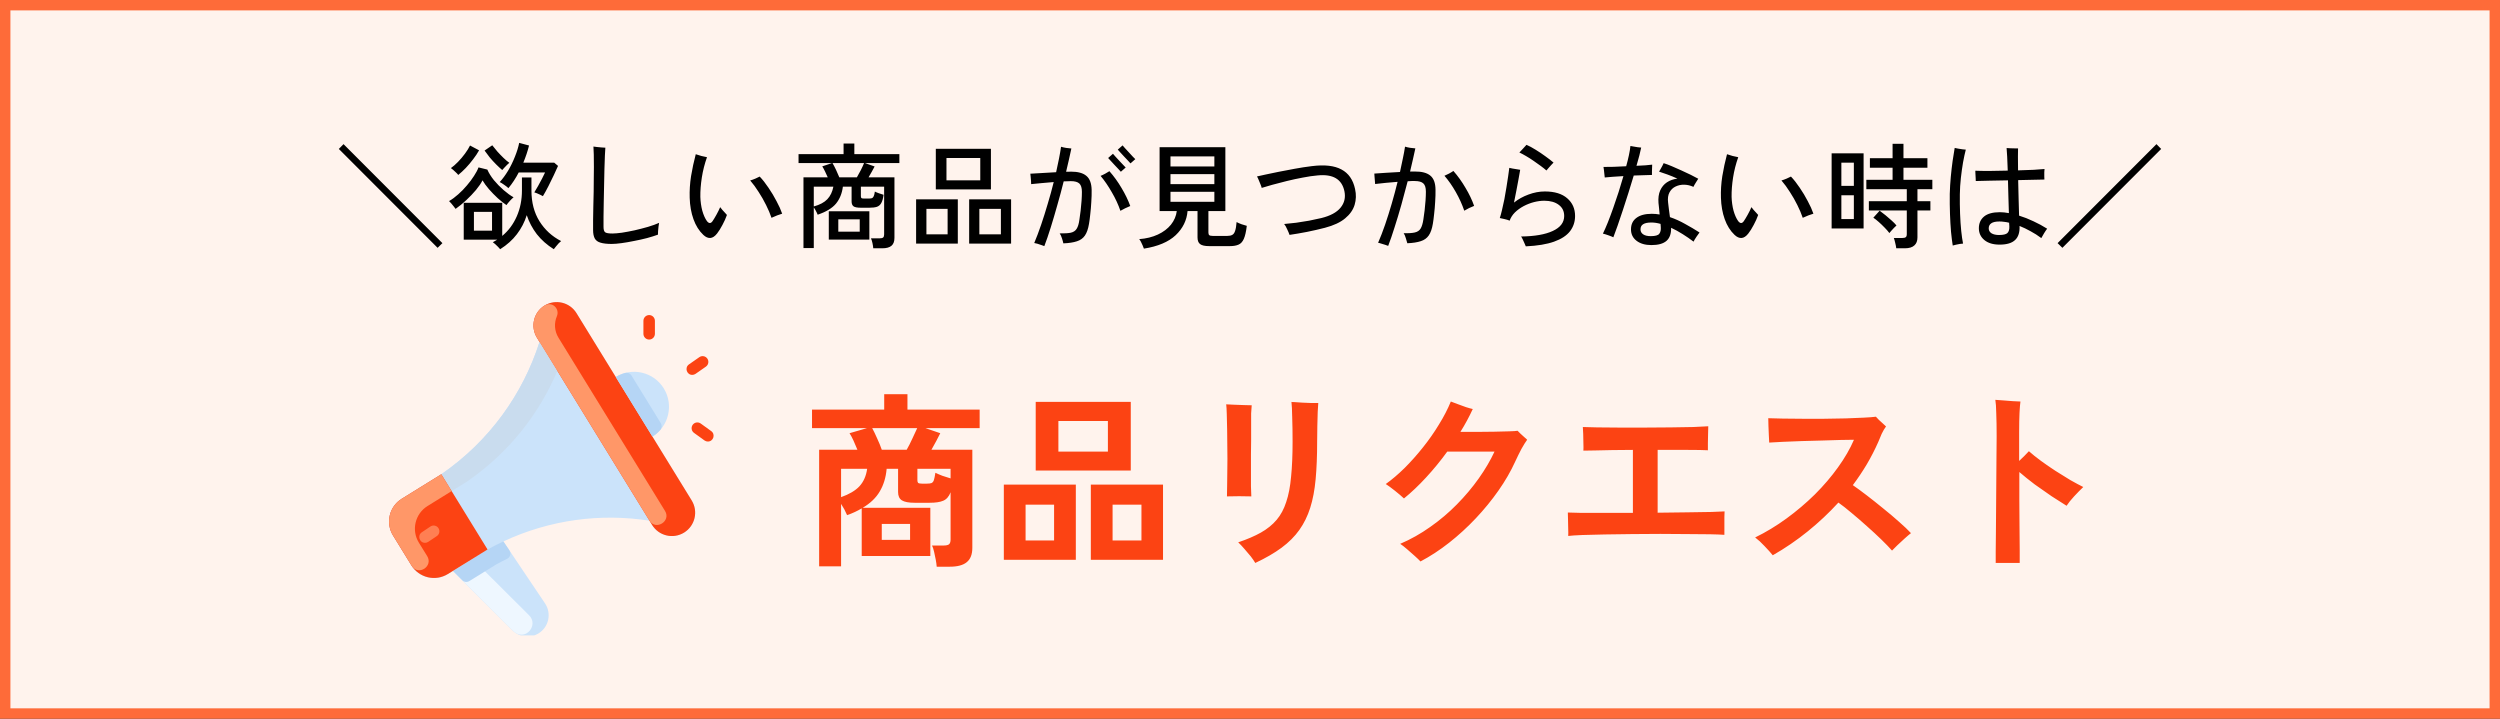 <svg width="240" height="69" viewBox="0 0 240 69" fill="none" xmlns="http://www.w3.org/2000/svg">
<rect x="0" y="0" width="240" height="69" fill="#333333" stroke="none"/>
<rect x="0.5" y="0.5" width="239" height="68" fill="#FFF3ED"/>
<rect x="0.5" y="0.5" width="239" height="68" stroke="#FE6B39"/>
<path d="M42.01 23.792L32.528 14.299L32.979 13.837L42.472 23.341L42.01 23.792ZM48.016 23.924C47.972 23.865 47.902 23.788 47.807 23.693C47.719 23.605 47.627 23.517 47.532 23.429C47.444 23.348 47.371 23.29 47.312 23.253C47.385 23.216 47.455 23.176 47.521 23.132C47.594 23.095 47.664 23.055 47.73 23.011H44.518V19.469H48.214V22.648C48.815 22.149 49.281 21.522 49.611 20.767C49.941 20.012 50.106 19.187 50.106 18.292V17.038H51.019V18.292C51.019 19.436 51.276 20.419 51.789 21.24C52.302 22.061 52.995 22.696 53.868 23.143C53.809 23.187 53.732 23.257 53.637 23.352C53.549 23.455 53.461 23.557 53.373 23.66C53.285 23.763 53.215 23.851 53.164 23.924C52.511 23.513 51.969 23.033 51.536 22.483C51.111 21.926 50.788 21.317 50.568 20.657C50.363 21.317 50.047 21.926 49.622 22.483C49.204 23.033 48.669 23.513 48.016 23.924ZM52.119 18.831C52.06 18.794 51.976 18.75 51.866 18.699C51.763 18.648 51.657 18.6 51.547 18.556C51.444 18.512 51.36 18.483 51.294 18.468C51.404 18.299 51.525 18.094 51.657 17.852C51.796 17.61 51.925 17.372 52.042 17.137C52.167 16.895 52.262 16.701 52.328 16.554H49.798C49.659 16.825 49.505 17.089 49.336 17.346C49.175 17.595 48.999 17.834 48.808 18.061C48.698 17.958 48.562 17.852 48.401 17.742C48.24 17.625 48.097 17.537 47.972 17.478C48.251 17.177 48.518 16.814 48.775 16.389C49.032 15.956 49.252 15.505 49.435 15.036C49.626 14.567 49.761 14.127 49.842 13.716L50.788 13.969C50.656 14.504 50.473 15.054 50.238 15.619H53.208L53.571 15.927C53.468 16.169 53.333 16.466 53.164 16.818C53.003 17.163 52.83 17.515 52.647 17.874C52.464 18.233 52.288 18.552 52.119 18.831ZM43.737 20.052C43.7 19.993 43.642 19.916 43.561 19.821C43.488 19.718 43.407 19.619 43.319 19.524C43.238 19.429 43.169 19.355 43.11 19.304C43.403 19.135 43.697 18.919 43.99 18.655C44.291 18.391 44.569 18.105 44.826 17.797C45.09 17.489 45.317 17.185 45.508 16.884C45.706 16.583 45.849 16.312 45.937 16.07L46.784 16.279C46.923 16.602 47.132 16.939 47.411 17.291C47.697 17.636 48.009 17.955 48.346 18.248C48.683 18.541 49.002 18.772 49.303 18.941C49.208 19.014 49.087 19.132 48.94 19.293C48.801 19.447 48.694 19.579 48.621 19.689C48.364 19.52 48.086 19.3 47.785 19.029C47.484 18.75 47.202 18.461 46.938 18.16C46.674 17.852 46.469 17.57 46.322 17.313C46.183 17.592 45.974 17.9 45.695 18.237C45.416 18.567 45.105 18.893 44.76 19.216C44.423 19.531 44.082 19.81 43.737 20.052ZM45.497 22.142H47.235V20.338H45.497V22.142ZM43.99 16.796C43.946 16.73 43.876 16.653 43.781 16.565C43.686 16.47 43.59 16.382 43.495 16.301C43.407 16.22 43.337 16.165 43.286 16.136C43.506 15.982 43.733 15.784 43.968 15.542C44.21 15.293 44.434 15.029 44.639 14.75C44.844 14.471 45.006 14.211 45.123 13.969L45.992 14.431C45.838 14.71 45.647 14.996 45.42 15.289C45.2 15.582 44.965 15.861 44.716 16.125C44.467 16.382 44.225 16.605 43.99 16.796ZM48.214 16.323C48.038 16.176 47.844 15.997 47.631 15.784C47.418 15.571 47.213 15.348 47.015 15.113C46.824 14.871 46.659 14.651 46.52 14.453L47.257 13.947C47.389 14.123 47.55 14.321 47.741 14.541C47.932 14.754 48.13 14.959 48.335 15.157C48.54 15.355 48.727 15.513 48.896 15.63C48.845 15.667 48.771 15.733 48.676 15.828C48.581 15.923 48.489 16.019 48.401 16.114C48.313 16.202 48.251 16.272 48.214 16.323ZM58.719 23.418C58.272 23.418 57.916 23.378 57.652 23.297C57.395 23.224 57.212 23.092 57.102 22.901C56.992 22.703 56.937 22.432 56.937 22.087C56.937 21.83 56.937 21.504 56.937 21.108C56.944 20.712 56.952 20.283 56.959 19.821C56.974 19.352 56.985 18.882 56.992 18.413C56.999 17.936 57.003 17.493 57.003 17.082C57.01 16.671 57.014 16.323 57.014 16.037C57.014 15.59 57.01 15.194 57.003 14.849C56.996 14.504 56.985 14.244 56.97 14.068C57.043 14.075 57.153 14.09 57.3 14.112C57.454 14.127 57.608 14.141 57.762 14.156C57.916 14.171 58.033 14.178 58.114 14.178C58.099 14.325 58.085 14.578 58.07 14.937C58.055 15.296 58.041 15.722 58.026 16.213C58.019 16.704 58.008 17.225 57.993 17.775C57.978 18.318 57.967 18.849 57.96 19.37C57.953 19.891 57.945 20.364 57.938 20.789C57.938 21.207 57.938 21.537 57.938 21.779C57.938 22.043 57.989 22.215 58.092 22.296C58.202 22.377 58.433 22.417 58.785 22.417C59.012 22.417 59.317 22.391 59.698 22.34C60.079 22.281 60.49 22.204 60.93 22.109C61.37 22.006 61.795 21.896 62.206 21.779C62.624 21.654 62.98 21.526 63.273 21.394C63.258 21.475 63.24 21.592 63.218 21.746C63.203 21.893 63.189 22.043 63.174 22.197C63.167 22.344 63.163 22.454 63.163 22.527C62.862 22.637 62.51 22.747 62.107 22.857C61.711 22.96 61.3 23.051 60.875 23.132C60.45 23.22 60.046 23.29 59.665 23.341C59.291 23.392 58.976 23.418 58.719 23.418ZM67.519 22.549C67.108 22.16 66.793 21.658 66.573 21.042C66.353 20.426 66.232 19.74 66.21 18.985C66.188 18.31 66.232 17.617 66.342 16.906C66.459 16.195 66.61 15.494 66.793 14.805C66.925 14.849 67.101 14.904 67.321 14.97C67.548 15.029 67.732 15.069 67.871 15.091C67.644 15.729 67.479 16.378 67.376 17.038C67.273 17.698 67.226 18.318 67.233 18.897C67.248 19.366 67.31 19.81 67.42 20.228C67.537 20.639 67.684 20.969 67.86 21.218C68.051 21.467 68.23 21.475 68.399 21.24C68.502 21.093 68.626 20.888 68.773 20.624C68.92 20.36 69.041 20.114 69.136 19.887C69.195 19.968 69.268 20.059 69.356 20.162C69.444 20.257 69.528 20.349 69.609 20.437C69.69 20.525 69.748 20.591 69.785 20.635C69.675 20.95 69.532 21.269 69.356 21.592C69.187 21.915 69.015 22.19 68.839 22.417C68.626 22.688 68.41 22.831 68.19 22.846C67.97 22.861 67.746 22.762 67.519 22.549ZM74.064 20.91C73.932 20.521 73.76 20.114 73.547 19.689C73.334 19.256 73.096 18.838 72.832 18.435C72.575 18.024 72.304 17.654 72.018 17.324C72.157 17.287 72.322 17.229 72.513 17.148C72.704 17.067 72.843 17.001 72.931 16.95C73.217 17.251 73.499 17.61 73.778 18.028C74.064 18.446 74.321 18.875 74.548 19.315C74.783 19.748 74.962 20.147 75.087 20.514C74.977 20.543 74.816 20.598 74.603 20.679C74.398 20.76 74.218 20.837 74.064 20.91ZM83.832 23.836C83.825 23.704 83.799 23.535 83.755 23.33C83.711 23.132 83.663 22.982 83.612 22.879H84.459C84.606 22.879 84.712 22.853 84.778 22.802C84.844 22.743 84.877 22.644 84.877 22.505V17.918H82.644V18.82C82.644 18.915 82.662 18.981 82.699 19.018C82.743 19.047 82.835 19.062 82.974 19.062H83.359C83.498 19.062 83.608 19.051 83.689 19.029C83.77 19 83.832 18.937 83.876 18.842C83.92 18.747 83.957 18.596 83.986 18.391C84.081 18.442 84.213 18.497 84.382 18.556C84.551 18.615 84.697 18.662 84.822 18.699C84.778 19.044 84.705 19.308 84.602 19.491C84.507 19.667 84.367 19.788 84.184 19.854C84.001 19.913 83.755 19.942 83.447 19.942H82.666C82.292 19.942 82.046 19.894 81.929 19.799C81.812 19.704 81.753 19.55 81.753 19.337V17.918H80.917C80.836 18.563 80.616 19.106 80.257 19.546C79.898 19.979 79.311 20.334 78.497 20.613C78.453 20.496 78.394 20.371 78.321 20.239C78.255 20.107 78.189 19.997 78.123 19.909V23.814H77.133V17.027H79.465C79.384 16.836 79.296 16.646 79.201 16.455C79.106 16.257 79.018 16.096 78.937 15.971L79.883 15.652H76.66V14.794H80.983V13.782H82.017V14.794H86.34V15.652H83.029L83.964 15.982C83.891 16.129 83.799 16.297 83.689 16.488C83.586 16.679 83.484 16.858 83.381 17.027H85.867V22.835C85.867 23.18 85.772 23.433 85.581 23.594C85.39 23.755 85.097 23.836 84.701 23.836H83.832ZM79.564 23V20.283H83.458V23H79.564ZM80.576 17.027H82.259C82.384 16.814 82.512 16.58 82.644 16.323C82.776 16.059 82.879 15.835 82.952 15.652H79.916C80.019 15.821 80.132 16.037 80.257 16.301C80.382 16.565 80.488 16.807 80.576 17.027ZM78.123 19.821C78.702 19.66 79.135 19.429 79.421 19.128C79.714 18.82 79.909 18.417 80.004 17.918H78.123V19.821ZM80.477 22.241H82.534V21.053H80.477V22.241ZM89.838 18.182V14.288H95.129V18.182H89.838ZM93.039 23.385V19.139H97.065V23.385H93.039ZM87.946 23.385V19.139H91.95V23.385H87.946ZM90.861 17.313H94.106V15.168H90.861V17.313ZM94.018 22.494H96.086V20.052H94.018V22.494ZM88.936 22.494H90.971V20.052H88.936V22.494ZM100.255 23.627C100.204 23.605 100.112 23.572 99.98 23.528C99.848 23.484 99.716 23.44 99.584 23.396C99.452 23.359 99.353 23.337 99.287 23.33C99.507 22.809 99.727 22.226 99.947 21.581C100.167 20.936 100.38 20.261 100.585 19.557C100.798 18.853 100.988 18.16 101.157 17.478C100.776 17.507 100.394 17.54 100.013 17.577C99.632 17.606 99.291 17.639 98.99 17.676C98.99 17.61 98.986 17.515 98.979 17.39C98.972 17.258 98.961 17.126 98.946 16.994C98.939 16.855 98.928 16.748 98.913 16.675C99.236 16.66 99.621 16.638 100.068 16.609C100.515 16.58 100.955 16.554 101.388 16.532C101.491 16.077 101.582 15.645 101.663 15.234C101.744 14.823 101.81 14.442 101.861 14.09C102.008 14.134 102.173 14.171 102.356 14.2C102.539 14.222 102.704 14.24 102.851 14.255C102.785 14.578 102.708 14.93 102.62 15.311C102.539 15.685 102.448 16.077 102.345 16.488C102.426 16.488 102.503 16.488 102.576 16.488C102.657 16.481 102.734 16.477 102.807 16.477C103.482 16.477 103.977 16.613 104.292 16.884C104.615 17.148 104.783 17.595 104.798 18.226C104.805 18.593 104.794 18.981 104.765 19.392C104.743 19.795 104.71 20.184 104.666 20.558C104.629 20.925 104.589 21.233 104.545 21.482C104.464 21.973 104.332 22.351 104.149 22.615C103.966 22.879 103.709 23.062 103.379 23.165C103.049 23.275 102.616 23.341 102.081 23.363C102.059 23.246 102.015 23.084 101.949 22.879C101.883 22.674 101.81 22.516 101.729 22.406C102.191 22.413 102.547 22.391 102.796 22.34C103.053 22.281 103.24 22.157 103.357 21.966C103.482 21.775 103.57 21.486 103.621 21.097C103.665 20.826 103.705 20.532 103.742 20.217C103.779 19.894 103.808 19.579 103.83 19.271C103.852 18.956 103.863 18.673 103.863 18.424C103.863 18.043 103.782 17.775 103.621 17.621C103.46 17.467 103.185 17.39 102.796 17.39C102.715 17.39 102.616 17.394 102.499 17.401C102.382 17.401 102.253 17.405 102.114 17.412C101.931 18.153 101.729 18.904 101.509 19.667C101.296 20.43 101.084 21.152 100.871 21.834C100.658 22.516 100.453 23.114 100.255 23.627ZM107.559 20.239C107.354 19.638 107.079 19.044 106.734 18.457C106.397 17.863 106.037 17.339 105.656 16.884C105.773 16.84 105.92 16.77 106.096 16.675C106.272 16.58 106.408 16.499 106.503 16.433C106.936 16.924 107.324 17.463 107.669 18.05C108.021 18.637 108.3 19.212 108.505 19.777C108.373 19.828 108.208 19.902 108.01 19.997C107.819 20.092 107.669 20.173 107.559 20.239ZM107.603 16.488C107.566 16.444 107.489 16.36 107.372 16.235C107.262 16.11 107.134 15.975 106.987 15.828C106.848 15.674 106.719 15.535 106.602 15.41C106.492 15.285 106.419 15.205 106.382 15.168L106.844 14.761C106.881 14.805 106.954 14.889 107.064 15.014C107.181 15.139 107.31 15.278 107.449 15.432C107.588 15.579 107.717 15.714 107.834 15.839C107.951 15.964 108.028 16.044 108.065 16.081L107.603 16.488ZM108.527 15.685C108.49 15.641 108.413 15.557 108.296 15.432C108.186 15.307 108.058 15.172 107.911 15.025C107.772 14.871 107.643 14.732 107.526 14.607C107.416 14.482 107.343 14.402 107.306 14.365L107.768 13.958C107.805 14.002 107.878 14.086 107.988 14.211C108.105 14.336 108.234 14.475 108.373 14.629C108.512 14.776 108.637 14.911 108.747 15.036C108.864 15.161 108.945 15.241 108.989 15.278L108.527 15.685ZM109.814 23.869C109.792 23.788 109.752 23.686 109.693 23.561C109.642 23.444 109.587 23.326 109.528 23.209C109.469 23.099 109.414 23.015 109.363 22.956C110.038 22.905 110.635 22.758 111.156 22.516C111.677 22.274 112.095 21.959 112.41 21.57C112.725 21.174 112.912 20.738 112.971 20.261H111.321V14.134H117.635V20.261H116.007V22.318C116.007 22.435 116.033 22.52 116.084 22.571C116.143 22.622 116.26 22.648 116.436 22.648H117.811C118.016 22.648 118.178 22.615 118.295 22.549C118.42 22.483 118.511 22.355 118.57 22.164C118.636 21.973 118.684 21.691 118.713 21.317C118.83 21.383 118.988 21.453 119.186 21.526C119.384 21.592 119.553 21.643 119.692 21.68C119.626 22.237 119.531 22.655 119.406 22.934C119.281 23.213 119.113 23.396 118.9 23.484C118.687 23.579 118.412 23.627 118.075 23.627H116.073C115.662 23.627 115.373 23.561 115.204 23.429C115.043 23.304 114.962 23.092 114.962 22.791V20.261H114.005C113.932 21.156 113.55 21.929 112.861 22.582C112.172 23.227 111.156 23.656 109.814 23.869ZM112.366 15.982H116.579V15.014H112.366V15.982ZM112.366 19.37H116.579V18.413H112.366V19.37ZM112.366 17.676H116.579V16.719H112.366V17.676ZM123.795 22.549C123.744 22.395 123.667 22.212 123.564 21.999C123.469 21.779 123.373 21.614 123.278 21.504C123.637 21.475 124.022 21.434 124.433 21.383C124.851 21.324 125.265 21.258 125.676 21.185C126.094 21.104 126.486 21.02 126.853 20.932C127.711 20.719 128.323 20.389 128.69 19.942C129.064 19.487 129.189 18.959 129.064 18.358C128.822 17.199 127.964 16.693 126.49 16.84C126.057 16.877 125.581 16.946 125.06 17.049C124.547 17.144 124.037 17.254 123.531 17.379C123.025 17.504 122.559 17.625 122.134 17.742C121.716 17.859 121.379 17.958 121.122 18.039C121.107 17.958 121.071 17.848 121.012 17.709C120.961 17.562 120.902 17.419 120.836 17.28C120.777 17.133 120.722 17.02 120.671 16.939C120.84 16.902 121.104 16.844 121.463 16.763C121.822 16.682 122.244 16.594 122.728 16.499C123.219 16.396 123.74 16.297 124.29 16.202C124.84 16.099 125.386 16.015 125.929 15.949C127.154 15.795 128.103 15.901 128.778 16.268C129.46 16.627 129.896 17.254 130.087 18.149C130.204 18.677 130.19 19.183 130.043 19.667C129.896 20.151 129.592 20.584 129.13 20.965C128.675 21.346 128.03 21.647 127.194 21.867C126.659 22.006 126.083 22.138 125.467 22.263C124.858 22.38 124.301 22.476 123.795 22.549ZM133.266 23.605C133.215 23.583 133.123 23.55 132.991 23.506C132.859 23.469 132.727 23.429 132.595 23.385C132.463 23.341 132.364 23.315 132.298 23.308C132.525 22.787 132.749 22.208 132.969 21.57C133.189 20.925 133.402 20.25 133.607 19.546C133.812 18.842 133.999 18.145 134.168 17.456C133.794 17.485 133.413 17.518 133.024 17.555C132.643 17.592 132.305 17.628 132.012 17.665C132.012 17.599 132.005 17.504 131.99 17.379C131.983 17.247 131.972 17.115 131.957 16.983C131.95 16.844 131.942 16.737 131.935 16.664C132.258 16.642 132.639 16.616 133.079 16.587C133.526 16.558 133.966 16.532 134.399 16.51C134.502 16.055 134.593 15.623 134.674 15.212C134.762 14.801 134.832 14.424 134.883 14.079C135.03 14.123 135.191 14.16 135.367 14.189C135.55 14.211 135.719 14.229 135.873 14.244C135.807 14.559 135.73 14.908 135.642 15.289C135.561 15.663 135.47 16.055 135.367 16.466H135.818C136.493 16.459 136.991 16.591 137.314 16.862C137.637 17.126 137.802 17.573 137.809 18.204C137.816 18.571 137.805 18.959 137.776 19.37C137.754 19.781 137.721 20.169 137.677 20.536C137.64 20.903 137.6 21.214 137.556 21.471C137.475 21.962 137.343 22.34 137.16 22.604C136.977 22.868 136.72 23.051 136.39 23.154C136.06 23.264 135.631 23.33 135.103 23.352C135.074 23.235 135.026 23.073 134.96 22.868C134.901 22.663 134.832 22.501 134.751 22.384C135.213 22.399 135.569 22.377 135.818 22.318C136.075 22.259 136.262 22.135 136.379 21.944C136.496 21.753 136.584 21.464 136.643 21.075C136.687 20.804 136.727 20.51 136.764 20.195C136.801 19.872 136.83 19.557 136.852 19.249C136.874 18.934 136.885 18.651 136.885 18.402C136.885 18.021 136.804 17.757 136.643 17.61C136.482 17.456 136.207 17.379 135.818 17.379C135.73 17.379 135.627 17.379 135.51 17.379C135.4 17.379 135.275 17.386 135.136 17.401C134.945 18.142 134.744 18.893 134.531 19.656C134.318 20.411 134.102 21.13 133.882 21.812C133.669 22.494 133.464 23.092 133.266 23.605ZM140.57 20.228C140.365 19.627 140.093 19.029 139.756 18.435C139.419 17.841 139.056 17.32 138.667 16.873C138.784 16.822 138.931 16.752 139.107 16.664C139.283 16.569 139.422 16.484 139.525 16.411C139.958 16.902 140.346 17.445 140.691 18.039C141.043 18.626 141.318 19.201 141.516 19.766C141.391 19.81 141.23 19.88 141.032 19.975C140.841 20.07 140.687 20.155 140.57 20.228ZM146.477 23.649C146.448 23.576 146.404 23.473 146.345 23.341C146.294 23.216 146.239 23.095 146.18 22.978C146.121 22.853 146.07 22.762 146.026 22.703C147.324 22.688 148.336 22.512 149.062 22.175C149.795 21.838 150.162 21.357 150.162 20.734C150.162 20.279 149.99 19.924 149.645 19.667C149.3 19.403 148.835 19.271 148.248 19.271C147.933 19.271 147.603 19.315 147.258 19.403C146.921 19.491 146.591 19.619 146.268 19.788C145.953 19.957 145.674 20.158 145.432 20.393C145.197 20.628 145.029 20.892 144.926 21.185L144.904 21.174C144.787 21.123 144.629 21.075 144.431 21.031C144.233 20.987 144.083 20.954 143.98 20.932C144.046 20.741 144.116 20.488 144.189 20.173C144.27 19.85 144.347 19.502 144.42 19.128C144.493 18.747 144.559 18.365 144.618 17.984C144.684 17.603 144.739 17.247 144.783 16.917C144.834 16.587 144.871 16.319 144.893 16.114C144.966 16.129 145.069 16.151 145.201 16.18C145.333 16.202 145.469 16.224 145.608 16.246C145.747 16.268 145.857 16.286 145.938 16.301C145.901 16.528 145.85 16.818 145.784 17.17C145.725 17.515 145.656 17.885 145.575 18.281C145.502 18.677 145.425 19.066 145.344 19.447C145.747 19.124 146.209 18.868 146.73 18.677C147.258 18.479 147.782 18.38 148.303 18.38C149.242 18.38 149.96 18.6 150.459 19.04C150.958 19.473 151.207 20.037 151.207 20.734C151.207 21.284 151.046 21.772 150.723 22.197C150.4 22.615 149.891 22.949 149.194 23.198C148.497 23.447 147.592 23.598 146.477 23.649ZM148.457 16.367C148.31 16.235 148.127 16.088 147.907 15.927C147.694 15.766 147.467 15.604 147.225 15.443C146.983 15.274 146.741 15.12 146.499 14.981C146.264 14.842 146.052 14.728 145.861 14.64C145.942 14.559 146.052 14.442 146.191 14.288C146.33 14.127 146.448 13.998 146.543 13.903C146.814 14.02 147.108 14.178 147.423 14.376C147.746 14.574 148.057 14.783 148.358 15.003C148.666 15.223 148.926 15.425 149.139 15.608C149.08 15.667 149.003 15.747 148.908 15.85C148.82 15.945 148.732 16.044 148.644 16.147C148.563 16.242 148.501 16.316 148.457 16.367ZM158.533 23.528C157.939 23.528 157.462 23.389 157.103 23.11C156.751 22.839 156.575 22.476 156.575 22.021C156.575 21.544 156.747 21.178 157.092 20.921C157.437 20.657 157.928 20.525 158.566 20.525C158.823 20.525 159.076 20.547 159.325 20.591C159.31 20.386 159.292 20.188 159.27 19.997C159.248 19.799 159.23 19.627 159.215 19.48C159.178 19.011 159.233 18.611 159.38 18.281C159.527 17.951 159.743 17.691 160.029 17.5C160.322 17.309 160.656 17.192 161.03 17.148C160.715 17.001 160.396 16.869 160.073 16.752C159.758 16.635 159.49 16.543 159.27 16.477C159.307 16.418 159.354 16.338 159.413 16.235C159.479 16.125 159.538 16.019 159.589 15.916C159.648 15.806 159.688 15.722 159.71 15.663C159.945 15.736 160.209 15.835 160.502 15.96C160.803 16.085 161.111 16.22 161.426 16.367C161.741 16.506 162.038 16.646 162.317 16.785C162.596 16.924 162.834 17.049 163.032 17.159C162.973 17.247 162.893 17.375 162.79 17.544C162.687 17.705 162.614 17.837 162.57 17.94C162.284 17.808 161.991 17.738 161.69 17.731C161.389 17.724 161.111 17.782 160.854 17.907C160.605 18.024 160.41 18.211 160.271 18.468C160.132 18.725 160.088 19.055 160.139 19.458C160.154 19.634 160.179 19.85 160.216 20.107C160.253 20.356 160.286 20.602 160.315 20.844C160.814 21.013 161.301 21.233 161.778 21.504C162.262 21.768 162.72 22.039 163.153 22.318C163.08 22.413 162.981 22.553 162.856 22.736C162.731 22.919 162.64 23.073 162.581 23.198C162.266 22.956 161.921 22.718 161.547 22.483C161.18 22.248 160.806 22.043 160.425 21.867C160.44 22.432 160.293 22.85 159.985 23.121C159.677 23.392 159.193 23.528 158.533 23.528ZM154.881 22.78C154.764 22.721 154.599 22.655 154.386 22.582C154.181 22.509 154.012 22.457 153.88 22.428C154.027 22.127 154.184 21.768 154.353 21.35C154.522 20.925 154.694 20.463 154.87 19.964C155.046 19.465 155.218 18.956 155.387 18.435C155.556 17.907 155.71 17.397 155.849 16.906C155.482 16.928 155.138 16.95 154.815 16.972C154.5 16.994 154.247 17.016 154.056 17.038C154.049 16.972 154.038 16.873 154.023 16.741C154.008 16.602 153.994 16.466 153.979 16.334C153.964 16.195 153.95 16.092 153.935 16.026C154.184 16.026 154.503 16.022 154.892 16.015C155.281 16 155.688 15.982 156.113 15.96C156.216 15.593 156.304 15.238 156.377 14.893C156.45 14.548 156.498 14.255 156.52 14.013C156.593 14.028 156.696 14.046 156.828 14.068C156.96 14.09 157.092 14.112 157.224 14.134C157.363 14.149 157.473 14.16 157.554 14.167C157.517 14.358 157.459 14.611 157.378 14.926C157.297 15.234 157.206 15.564 157.103 15.916C157.411 15.901 157.693 15.887 157.95 15.872C158.214 15.85 158.434 15.828 158.61 15.806C158.61 15.879 158.606 15.982 158.599 16.114C158.599 16.239 158.595 16.363 158.588 16.488C158.588 16.613 158.588 16.715 158.588 16.796C158.405 16.796 158.155 16.803 157.84 16.818C157.532 16.825 157.198 16.836 156.839 16.851C156.685 17.379 156.516 17.929 156.333 18.501C156.157 19.073 155.977 19.63 155.794 20.173C155.618 20.716 155.449 21.214 155.288 21.669C155.134 22.116 154.998 22.487 154.881 22.78ZM158.467 22.67C158.907 22.67 159.182 22.593 159.292 22.439C159.409 22.285 159.457 22.072 159.435 21.801C159.428 21.757 159.424 21.709 159.424 21.658C159.424 21.607 159.42 21.552 159.413 21.493C159.105 21.405 158.812 21.361 158.533 21.361C158.174 21.361 157.91 21.416 157.741 21.526C157.572 21.629 157.488 21.794 157.488 22.021C157.488 22.219 157.572 22.377 157.741 22.494C157.91 22.611 158.152 22.67 158.467 22.67ZM166.519 22.549C166.108 22.16 165.793 21.658 165.573 21.042C165.353 20.426 165.232 19.74 165.21 18.985C165.188 18.31 165.232 17.617 165.342 16.906C165.459 16.195 165.61 15.494 165.793 14.805C165.925 14.849 166.101 14.904 166.321 14.97C166.548 15.029 166.732 15.069 166.871 15.091C166.644 15.729 166.479 16.378 166.376 17.038C166.273 17.698 166.226 18.318 166.233 18.897C166.248 19.366 166.31 19.81 166.42 20.228C166.537 20.639 166.684 20.969 166.86 21.218C167.051 21.467 167.23 21.475 167.399 21.24C167.502 21.093 167.626 20.888 167.773 20.624C167.92 20.36 168.041 20.114 168.136 19.887C168.195 19.968 168.268 20.059 168.356 20.162C168.444 20.257 168.528 20.349 168.609 20.437C168.69 20.525 168.748 20.591 168.785 20.635C168.675 20.95 168.532 21.269 168.356 21.592C168.187 21.915 168.015 22.19 167.839 22.417C167.626 22.688 167.41 22.831 167.19 22.846C166.97 22.861 166.746 22.762 166.519 22.549ZM173.064 20.91C172.932 20.521 172.76 20.114 172.547 19.689C172.334 19.256 172.096 18.838 171.832 18.435C171.575 18.024 171.304 17.654 171.018 17.324C171.157 17.287 171.322 17.229 171.513 17.148C171.704 17.067 171.843 17.001 171.931 16.95C172.217 17.251 172.499 17.61 172.778 18.028C173.064 18.446 173.321 18.875 173.548 19.315C173.783 19.748 173.962 20.147 174.087 20.514C173.977 20.543 173.816 20.598 173.603 20.679C173.398 20.76 173.218 20.837 173.064 20.91ZM182.04 23.836C182.025 23.689 181.992 23.517 181.941 23.319C181.897 23.121 181.853 22.963 181.809 22.846H182.623C182.777 22.846 182.887 22.82 182.953 22.769C183.019 22.718 183.052 22.619 183.052 22.472V20.206H179.411V19.315H183.052V18.16H179.169V17.258H181.688V16.103H179.51V15.19H181.688V13.804H182.733V15.19H185.032V16.103H182.733V17.258H185.505V18.16H184.075V19.315H185.318V20.206H184.075V22.791C184.075 23.128 183.976 23.385 183.778 23.561C183.58 23.744 183.276 23.836 182.865 23.836H182.04ZM175.836 21.933V14.717H178.905V21.933H175.836ZM176.771 21.031H177.97V18.743H176.771V21.031ZM176.771 17.841H177.97V15.619H176.771V17.841ZM181.38 22.373C181.255 22.204 181.101 22.028 180.918 21.845C180.735 21.654 180.548 21.475 180.357 21.306C180.166 21.137 179.994 21.002 179.84 20.899L180.445 20.228C180.621 20.353 180.812 20.499 181.017 20.668C181.222 20.837 181.417 21.005 181.6 21.174C181.791 21.343 181.945 21.5 182.062 21.647C182.011 21.691 181.934 21.764 181.831 21.867C181.736 21.97 181.644 22.069 181.556 22.164C181.468 22.259 181.409 22.329 181.38 22.373ZM191.962 23.484C191.339 23.484 190.851 23.337 190.499 23.044C190.147 22.751 189.971 22.373 189.971 21.911C189.971 21.442 190.136 21.068 190.466 20.789C190.803 20.51 191.309 20.371 191.984 20.371C192.123 20.371 192.263 20.378 192.402 20.393C192.549 20.408 192.699 20.43 192.853 20.459C192.846 20.026 192.831 19.531 192.809 18.974C192.794 18.417 192.78 17.863 192.765 17.313C192.156 17.32 191.57 17.331 191.005 17.346C190.448 17.361 190.004 17.372 189.674 17.379C189.674 17.313 189.67 17.214 189.663 17.082C189.656 16.943 189.648 16.807 189.641 16.675C189.641 16.543 189.637 16.448 189.63 16.389C189.953 16.404 190.396 16.411 190.961 16.411C191.526 16.404 192.12 16.393 192.743 16.378C192.728 15.865 192.71 15.414 192.688 15.025C192.666 14.629 192.648 14.358 192.633 14.211C192.714 14.218 192.827 14.226 192.974 14.233C193.121 14.233 193.264 14.237 193.403 14.244C193.55 14.244 193.66 14.244 193.733 14.244C193.726 14.376 193.722 14.633 193.722 15.014C193.722 15.395 193.726 15.843 193.733 16.356C194.283 16.341 194.785 16.323 195.24 16.301C195.702 16.272 196.047 16.246 196.274 16.224C196.267 16.297 196.259 16.404 196.252 16.543C196.252 16.675 196.252 16.807 196.252 16.939C196.252 17.064 196.256 17.163 196.263 17.236C196.036 17.236 195.695 17.243 195.24 17.258C194.785 17.265 194.287 17.276 193.744 17.291C193.759 17.9 193.773 18.512 193.788 19.128C193.81 19.744 193.825 20.268 193.832 20.701C194.287 20.84 194.745 21.02 195.207 21.24C195.669 21.453 196.109 21.691 196.527 21.955C196.446 22.058 196.347 22.204 196.23 22.395C196.113 22.586 196.025 22.74 195.966 22.857C195.636 22.608 195.291 22.388 194.932 22.197C194.58 21.999 194.228 21.83 193.876 21.691C193.905 22.292 193.766 22.74 193.458 23.033C193.15 23.334 192.651 23.484 191.962 23.484ZM187.463 23.572C187.404 23.205 187.349 22.765 187.298 22.252C187.254 21.731 187.221 21.163 187.199 20.547C187.177 19.924 187.17 19.278 187.177 18.611C187.192 18.061 187.225 17.515 187.276 16.972C187.327 16.429 187.386 15.92 187.452 15.443C187.525 14.959 187.591 14.545 187.65 14.2C187.731 14.215 187.837 14.237 187.969 14.266C188.108 14.288 188.248 14.31 188.387 14.332C188.526 14.347 188.636 14.358 188.717 14.365C188.629 14.702 188.541 15.109 188.453 15.586C188.372 16.055 188.303 16.554 188.244 17.082C188.185 17.61 188.152 18.134 188.145 18.655C188.138 19.293 188.145 19.913 188.167 20.514C188.189 21.115 188.226 21.665 188.277 22.164C188.328 22.655 188.387 23.062 188.453 23.385C188.38 23.385 188.277 23.396 188.145 23.418C188.02 23.44 187.892 23.466 187.76 23.495C187.635 23.524 187.536 23.55 187.463 23.572ZM191.896 22.56C192.307 22.56 192.578 22.498 192.71 22.373C192.849 22.241 192.912 22.021 192.897 21.713C192.89 21.676 192.886 21.632 192.886 21.581C192.886 21.522 192.882 21.456 192.875 21.383C192.706 21.339 192.545 21.31 192.391 21.295C192.237 21.273 192.09 21.262 191.951 21.262C191.584 21.262 191.32 21.321 191.159 21.438C190.998 21.548 190.917 21.709 190.917 21.922C190.917 22.12 191.005 22.278 191.181 22.395C191.364 22.505 191.603 22.56 191.896 22.56ZM197.99 23.792L197.528 23.341L207.021 13.837L207.472 14.299L197.99 23.792Z" fill="black"/>
<g clip-path="url(#clip0_8497_17500)">
<path d="M66.403 48.043L62.633 41.914C64.207 40.939 64.696 38.868 63.725 37.288C62.753 35.709 60.689 35.219 59.114 36.194L55.345 30.064C54.697 29.011 53.321 28.684 52.272 29.334C51.222 29.984 50.896 31.364 51.544 32.417L51.795 32.827C50.204 37.804 47.022 42.315 42.364 45.53L38.563 47.884C37.363 48.627 36.991 50.205 37.731 51.408L39.491 54.268C40.231 55.472 41.803 55.845 43.002 55.103L43.478 54.809L49.202 60.514C49.869 61.179 50.904 61.299 51.704 60.803C52.685 60.196 52.971 58.888 52.322 57.924L48.323 51.977C52.857 49.863 57.724 49.264 62.35 49.988L62.602 50.397C63.249 51.45 64.625 51.777 65.675 51.127C66.725 50.477 67.05 49.096 66.403 48.043Z" fill="#CBE3FA"/>
<path d="M66.403 48.043C67.05 49.096 66.725 50.477 65.675 51.127C64.625 51.777 63.249 51.45 62.602 50.397L51.544 32.417C50.896 31.364 51.222 29.984 52.272 29.334C53.321 28.684 54.697 29.011 55.345 30.064L66.403 48.043Z" fill="#FC4313"/>
<path d="M50.783 59.059C51.736 59.992 50.493 61.507 49.426 60.708C49.204 60.542 49.572 60.872 43.477 54.809L45.353 53.648C45.353 53.648 50.778 59.054 50.783 59.059Z" fill="#EEF7FF"/>
<path d="M53.505 35.606C51.754 39.75 48.844 43.463 44.847 46.222L41.046 48.576C39.846 49.319 39.474 50.897 40.214 52.1C42.165 55.27 42.058 55.135 42.314 55.4C41.256 55.681 40.096 55.252 39.491 54.269L37.731 51.408C36.991 50.205 37.363 48.627 38.563 47.884L42.364 45.53C47.022 42.315 50.204 37.804 51.795 32.827L53.505 35.606Z" fill="#C9DCEE"/>
<path d="M48.9 52.836C49.088 53.115 48.986 53.496 48.684 53.643C48.352 53.805 47.989 53.991 47.638 54.185L45.055 55.784C44.838 55.918 44.557 55.886 44.377 55.705L43.477 54.809L46.804 52.749C47.305 52.473 47.812 52.215 48.323 51.977L48.9 52.836Z" fill="#B5D5F5"/>
<path d="M42.364 45.531L46.804 52.75L43.002 55.103C41.803 55.846 40.231 55.472 39.491 54.269L37.731 51.408C36.991 50.205 37.363 48.627 38.563 47.884L42.364 45.531Z" fill="#FC4313"/>
<path d="M66.458 35.989C65.92 35.989 65.699 35.29 66.142 34.981L67.136 34.288C67.386 34.113 67.73 34.175 67.904 34.426C68.078 34.677 68.016 35.022 67.766 35.197L66.772 35.89C66.676 35.957 66.566 35.989 66.458 35.989Z" fill="#FC4313"/>
<path d="M62.319 32.598C62.015 32.598 61.768 32.35 61.768 32.045V30.799C61.768 30.494 62.015 30.246 62.319 30.246C62.624 30.246 62.871 30.494 62.871 30.799V32.045C62.871 32.35 62.624 32.598 62.319 32.598Z" fill="#FC4313"/>
<path d="M67.953 42.388C67.842 42.388 67.729 42.354 67.632 42.283L66.624 41.556C66.377 41.377 66.32 41.032 66.498 40.783C66.676 40.535 67.021 40.479 67.269 40.657L68.276 41.385C68.711 41.699 68.487 42.388 67.953 42.388Z" fill="#FC4313"/>
<path d="M40.802 52.112C40.26 52.112 40.041 51.401 40.496 51.097L41.323 50.544C41.577 50.374 41.919 50.443 42.088 50.697C42.257 50.952 42.189 51.296 41.935 51.465L41.108 52.019C41.014 52.082 40.907 52.112 40.802 52.112Z" fill="#FF7F53"/>
<path d="M41.012 53.39C41.606 54.358 40.183 55.3 39.549 54.359C39.505 54.294 39.656 54.536 37.731 51.408C36.991 50.204 37.363 48.627 38.563 47.884L42.364 45.53L43.357 47.145L41.046 48.576C39.846 49.319 39.47 50.898 40.214 52.1C40.533 52.614 40.796 53.038 41.012 53.39Z" fill="#FF9768"/>
<path d="M62.344 49.977C53.657 35.853 51.618 32.537 51.544 32.418C50.896 31.364 51.222 29.984 52.272 29.334C52.989 28.89 53.768 29.631 53.459 30.363C53.186 31.006 53.215 31.77 53.613 32.418C53.698 32.556 55.637 35.708 63.842 49.05C64.449 50.036 62.95 50.963 62.344 49.977Z" fill="#FF9768"/>
<path d="M63.383 41.281C63.171 41.522 62.92 41.736 62.633 41.914L59.114 36.194C59.401 36.016 59.705 35.887 60.014 35.804C60.249 35.742 60.496 35.843 60.623 36.05L63.438 40.626C63.565 40.832 63.544 41.099 63.383 41.281Z" fill="#B5D5F5"/>
</g>
<path d="M89.924 54.404C89.912 54.224 89.882 54.002 89.834 53.738C89.786 53.474 89.732 53.216 89.672 52.964C89.612 52.712 89.546 52.514 89.474 52.37H90.572C90.812 52.37 90.986 52.334 91.094 52.262C91.202 52.178 91.256 52.022 91.256 51.794V47.258C91.1 47.666 90.866 47.936 90.554 48.068C90.254 48.2 89.816 48.266 89.24 48.266H87.8C87.236 48.266 86.828 48.188 86.576 48.032C86.336 47.876 86.216 47.612 86.216 47.24V45.008H85.118C85.046 45.836 84.824 46.562 84.452 47.186C84.092 47.798 83.546 48.32 82.814 48.752H89.312V53.378H82.724V48.806C82.52 48.926 82.304 49.04 82.076 49.148C81.848 49.256 81.596 49.358 81.32 49.454C81.164 49.082 80.972 48.722 80.744 48.374V54.368H78.638V43.172H82.31C82.19 42.872 82.064 42.578 81.932 42.29C81.8 42.002 81.674 41.768 81.554 41.588L83.228 41.102H77.954V39.32H84.884V37.844H87.116V39.32H94.046V41.102H88.844L90.266 41.588C90.17 41.792 90.044 42.038 89.888 42.326C89.732 42.614 89.576 42.896 89.42 43.172H93.344V52.586C93.344 53.222 93.164 53.684 92.804 53.972C92.456 54.26 91.91 54.404 91.166 54.404H89.924ZM84.65 43.172H87.044C87.224 42.86 87.404 42.506 87.584 42.11C87.776 41.714 87.932 41.378 88.052 41.102H83.732C83.876 41.366 84.032 41.69 84.2 42.074C84.38 42.458 84.53 42.824 84.65 43.172ZM80.744 47.726C81.524 47.45 82.112 47.102 82.508 46.682C82.904 46.25 83.15 45.692 83.246 45.008H80.744V47.726ZM84.65 51.83H87.368V50.3H84.65V51.83ZM88.52 46.43H88.952C89.168 46.43 89.324 46.412 89.42 46.376C89.528 46.328 89.606 46.232 89.654 46.088C89.702 45.932 89.75 45.698 89.798 45.386C89.966 45.47 90.188 45.566 90.464 45.674C90.74 45.77 91.004 45.854 91.256 45.926V45.008H88.07V46.106C88.07 46.226 88.094 46.31 88.142 46.358C88.202 46.406 88.328 46.43 88.52 46.43ZM99.428 45.17V38.582H108.554V45.17H99.428ZM104.72 53.738V46.52H111.65V53.738H104.72ZM96.368 53.738V46.52H103.28V53.738H96.368ZM101.606 43.352H106.358V40.418H101.606V43.352ZM106.808 51.884H109.58V48.446H106.808V51.884ZM98.456 51.884H101.192V48.446H98.456V51.884ZM120.506 54.044C120.41 53.876 120.266 53.666 120.074 53.414C119.882 53.174 119.678 52.934 119.462 52.694C119.246 52.442 119.048 52.232 118.868 52.064C119.72 51.776 120.446 51.464 121.046 51.128C121.658 50.78 122.162 50.372 122.558 49.904C122.954 49.436 123.26 48.866 123.476 48.194C123.704 47.522 123.86 46.712 123.944 45.764C124.04 44.816 124.088 43.694 124.088 42.398C124.088 41.534 124.076 40.76 124.052 40.076C124.04 39.38 124.016 38.882 123.98 38.582C124.016 38.582 124.052 38.588 124.088 38.6C124.136 38.6 124.184 38.6 124.232 38.6C124.472 38.612 124.742 38.63 125.042 38.654C125.342 38.666 125.63 38.678 125.906 38.69C126.182 38.69 126.398 38.69 126.554 38.69C126.542 38.87 126.524 39.158 126.5 39.554C126.488 39.95 126.476 40.4 126.464 40.904C126.452 41.396 126.446 41.894 126.446 42.398C126.446 43.754 126.398 44.954 126.302 45.998C126.206 47.042 126.032 47.96 125.78 48.752C125.528 49.544 125.18 50.252 124.736 50.876C124.292 51.5 123.722 52.07 123.026 52.586C122.342 53.09 121.502 53.576 120.506 54.044ZM117.788 47.654C117.8 47.414 117.806 47.06 117.806 46.592C117.818 46.112 117.824 45.572 117.824 44.972C117.836 44.372 117.836 43.754 117.824 43.118C117.824 42.482 117.818 41.87 117.806 41.282C117.794 40.694 117.782 40.184 117.77 39.752C117.758 39.32 117.74 39.008 117.716 38.816C117.896 38.828 118.142 38.84 118.454 38.852C118.778 38.864 119.102 38.876 119.426 38.888C119.75 38.9 119.996 38.906 120.164 38.906C120.14 39.158 120.122 39.416 120.11 39.68C120.11 39.932 120.11 40.226 120.11 40.562C120.11 40.622 120.11 40.694 120.11 40.778C120.11 40.85 120.11 40.922 120.11 40.994C120.11 41.114 120.11 41.282 120.11 41.498C120.11 41.702 120.11 41.93 120.11 42.182C120.098 42.626 120.092 43.118 120.092 43.658C120.092 44.186 120.092 44.714 120.092 45.242C120.092 45.77 120.092 46.25 120.092 46.682C120.104 47.114 120.116 47.438 120.128 47.654C119.816 47.642 119.426 47.636 118.958 47.636C118.49 47.636 118.1 47.642 117.788 47.654ZM136.364 53.9C136.256 53.78 136.082 53.612 135.842 53.396C135.602 53.18 135.35 52.958 135.086 52.73C134.822 52.502 134.6 52.328 134.42 52.208C135.428 51.776 136.388 51.236 137.3 50.588C138.224 49.94 139.076 49.22 139.856 48.428C140.648 47.624 141.35 46.79 141.962 45.926C142.574 45.062 143.078 44.204 143.474 43.352H138.938C138.302 44.228 137.624 45.056 136.904 45.836C136.196 46.604 135.488 47.276 134.78 47.852C134.552 47.636 134.264 47.39 133.916 47.114C133.568 46.838 133.274 46.622 133.034 46.466C133.622 46.046 134.222 45.536 134.834 44.936C135.446 44.324 136.034 43.664 136.598 42.956C137.174 42.236 137.69 41.498 138.146 40.742C138.614 39.986 138.992 39.254 139.28 38.546C139.46 38.618 139.682 38.702 139.946 38.798C140.21 38.894 140.474 38.99 140.738 39.086C141.002 39.17 141.218 39.23 141.386 39.266C141.038 40.022 140.642 40.754 140.198 41.462C140.666 41.462 141.182 41.462 141.746 41.462C142.322 41.462 142.886 41.456 143.438 41.444C143.99 41.432 144.47 41.42 144.878 41.408C145.286 41.396 145.556 41.378 145.688 41.354C145.748 41.414 145.844 41.51 145.976 41.642C146.108 41.762 146.234 41.876 146.354 41.984C146.486 42.092 146.57 42.17 146.606 42.218C146.462 42.41 146.282 42.698 146.066 43.082C145.862 43.466 145.658 43.88 145.454 44.324C145.034 45.248 144.5 46.172 143.852 47.096C143.204 48.02 142.478 48.908 141.674 49.76C140.87 50.612 140.018 51.392 139.118 52.1C138.218 52.808 137.3 53.408 136.364 53.9ZM150.548 51.452C150.56 51.284 150.56 51.056 150.548 50.768C150.548 50.468 150.542 50.174 150.53 49.886C150.53 49.586 150.524 49.358 150.512 49.202C150.776 49.214 151.22 49.226 151.844 49.238C152.468 49.238 153.206 49.238 154.058 49.238C154.91 49.238 155.81 49.238 156.758 49.238V43.19C156.074 43.19 155.414 43.196 154.778 43.208C154.154 43.22 153.602 43.232 153.122 43.244C152.642 43.244 152.27 43.25 152.006 43.262C152.018 43.07 152.018 42.83 152.006 42.542C152.006 42.242 152 41.948 151.988 41.66C151.976 41.372 151.964 41.15 151.952 40.994C152.264 41.006 152.726 41.018 153.338 41.03C153.95 41.042 154.652 41.048 155.444 41.048C156.248 41.048 157.076 41.048 157.928 41.048C158.792 41.048 159.62 41.042 160.412 41.03C161.216 41.018 161.93 41.006 162.554 40.994C163.19 40.97 163.67 40.946 163.994 40.922C163.994 41.102 163.988 41.342 163.976 41.642C163.976 41.942 163.97 42.242 163.958 42.542C163.958 42.83 163.958 43.058 163.958 43.226C163.55 43.202 162.902 43.19 162.014 43.19C161.138 43.19 160.178 43.19 159.134 43.19V49.22C160.142 49.208 161.096 49.196 161.996 49.184C162.896 49.172 163.664 49.16 164.3 49.148C164.936 49.124 165.356 49.106 165.56 49.094C165.548 49.214 165.542 49.388 165.542 49.616C165.542 49.832 165.542 50.066 165.542 50.318C165.542 50.57 165.542 50.792 165.542 50.984C165.542 51.056 165.542 51.128 165.542 51.2C165.542 51.26 165.542 51.308 165.542 51.344C165.242 51.32 164.786 51.302 164.174 51.29C163.562 51.278 162.842 51.272 162.014 51.272C161.198 51.26 160.328 51.254 159.404 51.254C158.492 51.254 157.574 51.26 156.65 51.272C155.726 51.284 154.856 51.296 154.04 51.308C153.224 51.32 152.51 51.338 151.898 51.362C151.286 51.386 150.836 51.416 150.548 51.452ZM170.186 53.306C169.982 53.054 169.718 52.76 169.394 52.424C169.082 52.088 168.782 51.812 168.494 51.596C169.526 51.092 170.528 50.486 171.5 49.778C172.484 49.058 173.396 48.284 174.236 47.456C175.076 46.616 175.814 45.752 176.45 44.864C177.098 43.964 177.608 43.082 177.98 42.218C177.68 42.218 177.26 42.224 176.72 42.236C176.192 42.248 175.598 42.266 174.938 42.29C174.278 42.302 173.618 42.32 172.958 42.344C172.298 42.368 171.692 42.392 171.14 42.416C170.588 42.44 170.156 42.464 169.844 42.488C169.844 42.308 169.832 42.074 169.808 41.786C169.796 41.498 169.784 41.204 169.772 40.904C169.76 40.592 169.754 40.34 169.754 40.148C170.114 40.16 170.576 40.172 171.14 40.184C171.704 40.196 172.328 40.202 173.012 40.202C173.708 40.202 174.41 40.202 175.118 40.202C175.838 40.19 176.528 40.178 177.188 40.166C177.848 40.142 178.43 40.118 178.934 40.094C179.438 40.07 179.822 40.04 180.086 40.004C180.158 40.076 180.254 40.178 180.374 40.31C180.506 40.43 180.638 40.55 180.77 40.67C180.902 40.79 180.998 40.88 181.058 40.94C180.914 41.132 180.776 41.366 180.644 41.642C180.524 41.918 180.416 42.176 180.32 42.416C179.996 43.148 179.63 43.862 179.222 44.558C178.814 45.242 178.364 45.914 177.872 46.574C178.256 46.838 178.706 47.168 179.222 47.564C179.738 47.96 180.266 48.38 180.806 48.824C181.346 49.256 181.85 49.682 182.318 50.102C182.786 50.51 183.164 50.87 183.452 51.182C183.308 51.29 183.11 51.458 182.858 51.686C182.618 51.902 182.378 52.124 182.138 52.352C181.91 52.568 181.742 52.736 181.634 52.856C181.382 52.568 181.04 52.214 180.608 51.794C180.176 51.374 179.708 50.942 179.204 50.498C178.712 50.054 178.226 49.634 177.746 49.238C177.266 48.83 176.846 48.5 176.486 48.248C175.586 49.232 174.602 50.156 173.534 51.02C172.478 51.872 171.362 52.634 170.186 53.306ZM191.588 54.044C191.588 53.852 191.588 53.51 191.588 53.018C191.6 52.526 191.606 51.938 191.606 51.254C191.618 50.558 191.624 49.808 191.624 49.004C191.636 48.188 191.642 47.354 191.642 46.502C191.654 45.65 191.66 44.828 191.66 44.036C191.672 43.232 191.678 42.506 191.678 41.858C191.678 41.042 191.666 40.328 191.642 39.716C191.63 39.092 191.6 38.648 191.552 38.384C191.744 38.396 191.99 38.414 192.29 38.438C192.602 38.462 192.908 38.486 193.208 38.51C193.52 38.522 193.772 38.534 193.964 38.546C193.928 38.774 193.898 39.134 193.874 39.626C193.85 40.106 193.838 40.718 193.838 41.462V44.252C194.222 43.892 194.534 43.58 194.774 43.316C195.11 43.616 195.5 43.928 195.944 44.252C196.388 44.576 196.85 44.894 197.33 45.206C197.822 45.518 198.296 45.812 198.752 46.088C199.22 46.352 199.634 46.574 199.994 46.754C199.706 47.03 199.412 47.33 199.112 47.654C198.812 47.978 198.572 48.278 198.392 48.554C197.972 48.29 197.492 47.984 196.952 47.636C196.424 47.276 195.884 46.898 195.332 46.502C194.792 46.094 194.3 45.698 193.856 45.314C193.856 46.178 193.856 47.072 193.856 47.996C193.868 48.92 193.874 49.802 193.874 50.642C193.886 51.47 193.892 52.19 193.892 52.802C193.892 53.402 193.892 53.816 193.892 54.044H191.588Z" fill="#FC4313"/>
<defs>
<clipPath id="clip0_8497_17500">
<rect width="32" height="32" fill="white" transform="translate(37 29)"/>
</clipPath>
</defs>
</svg>
